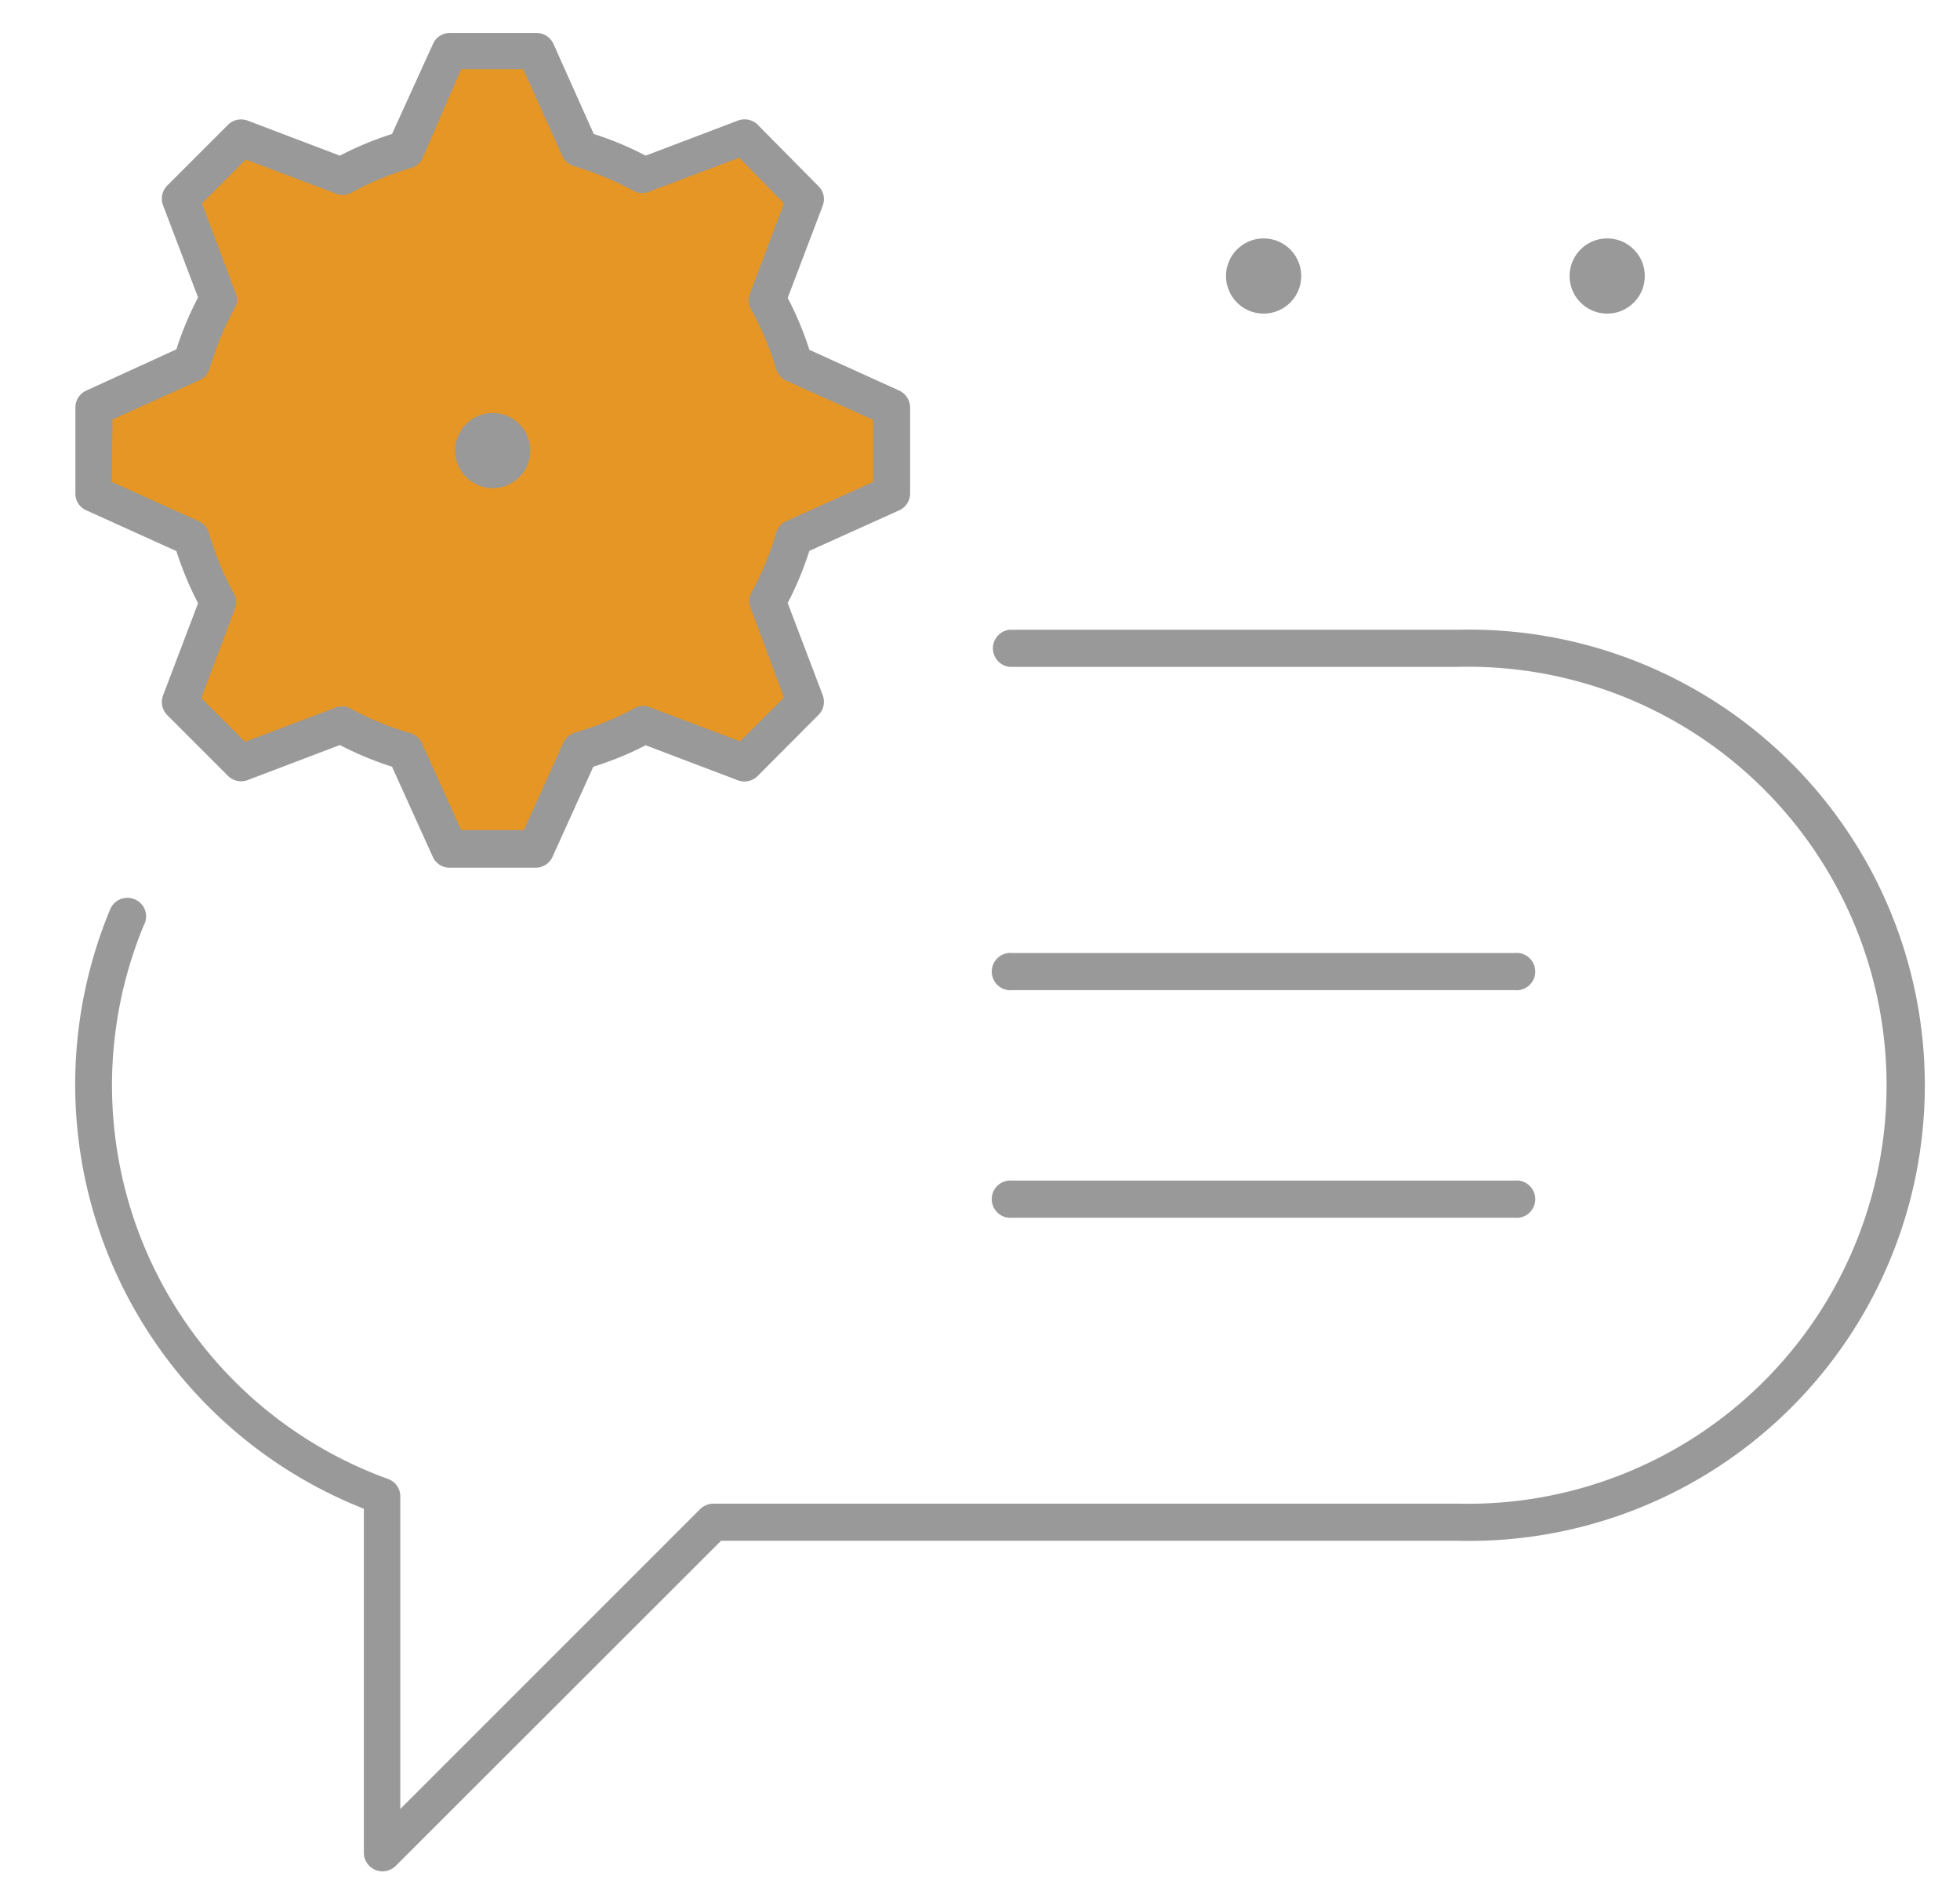<svg id="Layer_1" data-name="Layer 1" xmlns="http://www.w3.org/2000/svg" viewBox="0 0 85 82"><defs><style>.cls-1{fill:#e69624;}.cls-2{fill:#999;}</style></defs><path class="cls-1" d="M34.43,15.76A13.65,13.65,0,0,0,33.28,13l1.65-4.35L32.29,6,27.94,7.63a13.65,13.65,0,0,0-2.79-1.15L23.24,2.23H19.51L17.6,6.48a13.65,13.65,0,0,0-2.79,1.15L10.46,6,7.82,8.62,9.47,13a13.65,13.65,0,0,0-1.15,2.79L4.07,17.67V21.4l4.25,1.91A13.65,13.65,0,0,0,9.47,26.1L7.82,30.45l2.64,2.64,4.35-1.65a13.65,13.65,0,0,0,2.79,1.15l1.91,4.25h3.73l1.91-4.25a13.65,13.65,0,0,0,2.79-1.15l4.35,1.65,2.64-2.64L33.28,26.1a13.65,13.65,0,0,0,1.15-2.79l4.25-1.91V17.67Z"/><path class="cls-2" d="M3.74,22.13,7.65,23.9a14.37,14.37,0,0,0,.94,2.26l-1.52,4a.81.81,0,0,0,.18.85l2.64,2.64a.81.81,0,0,0,.85.18l4-1.52a14.37,14.37,0,0,0,2.26.94l1.77,3.91a.79.79,0,0,0,.73.47h3.73a.8.8,0,0,0,.73-.47l1.77-3.91A13.88,13.88,0,0,0,28,32.32l4,1.52a.81.81,0,0,0,.85-.18L35.5,31a.81.81,0,0,0,.18-.85l-1.52-4a14.37,14.37,0,0,0,.94-2.26L39,22.13a.81.81,0,0,0,.47-.73V17.67a.82.82,0,0,0-.47-.73L35.1,15.17a13.88,13.88,0,0,0-.94-2.25l1.52-4a.79.79,0,0,0-.19-.85L32.86,5.41A.81.81,0,0,0,32,5.23L28,6.75a13.88,13.88,0,0,0-2.25-.94L24,1.9a.8.8,0,0,0-.73-.47H19.51a.79.79,0,0,0-.73.47L17,5.81a14.37,14.37,0,0,0-2.26.94l-4-1.52a.81.81,0,0,0-.85.18L7.25,8.05a.81.81,0,0,0-.18.85l1.52,4a13.88,13.88,0,0,0-.94,2.25L3.74,16.94a.8.8,0,0,0-.47.73V21.4A.79.79,0,0,0,3.74,22.13Zm1.14-3.94,3.77-1.7A.83.83,0,0,0,9.09,16a13,13,0,0,1,1.08-2.62.76.76,0,0,0,.05-.67L8.76,8.82l1.9-1.9,3.87,1.46a.79.79,0,0,0,.67,0,12.82,12.82,0,0,1,2.62-1.09.8.8,0,0,0,.51-.44L20,3h2.69l1.7,3.77a.8.8,0,0,0,.51.44,13.06,13.06,0,0,1,2.62,1.09.79.79,0,0,0,.67,0l3.87-1.46L34,8.82l-1.46,3.87a.79.79,0,0,0,0,.67A13.06,13.06,0,0,1,33.66,16a.8.8,0,0,0,.44.51l3.77,1.7v2.69l-3.77,1.7a.8.8,0,0,0-.44.51,12.82,12.82,0,0,1-1.09,2.62.79.79,0,0,0,0,.67L34,30.25l-1.9,1.9-3.87-1.46a.76.76,0,0,0-.67,0,13,13,0,0,1-2.62,1.08.83.83,0,0,0-.51.44L22.72,36H20l-1.7-3.77a.83.83,0,0,0-.51-.44,12.79,12.79,0,0,1-2.62-1.08.76.76,0,0,0-.67,0l-3.87,1.46-1.9-1.9,1.46-3.87a.76.76,0,0,0-.05-.67,12.79,12.79,0,0,1-1.08-2.62.83.83,0,0,0-.44-.51l-3.77-1.7Z"/><circle class="cls-2" cx="21.37" cy="19.54" r="1.63"/><path class="cls-2" d="M54.79,13.6A1.63,1.63,0,1,0,53.17,12,1.63,1.63,0,0,0,54.79,13.6Z"/><path class="cls-2" d="M69.7,13.6A1.63,1.63,0,1,0,68.07,12,1.63,1.63,0,0,0,69.7,13.6Z"/><path class="cls-2" d="M43.91,42.94H65.68a.81.81,0,1,0,0-1.61H43.91a.81.81,0,1,0,0,1.61Z"/><path class="cls-2" d="M43.91,52.81H65.68a.81.81,0,1,0,0-1.61H43.91a.81.81,0,1,0,0,1.61Z"/><path class="cls-2" d="M63.24,27.31H43.78a.81.81,0,0,0,0,1.61H63.24a18.15,18.15,0,1,1,0,36.29H30.93a.82.82,0,0,0-.57.24l-13,13V64.9a.8.8,0,0,0-.53-.76,18.16,18.16,0,0,1-10.6-24A.8.8,0,0,0,5.84,39a.81.81,0,0,0-1.06.43,19.78,19.78,0,0,0,11,26V80.36a.81.81,0,0,0,1.37.57L31.27,66.82h32a19.76,19.76,0,1,0,0-39.51Z"/></svg>